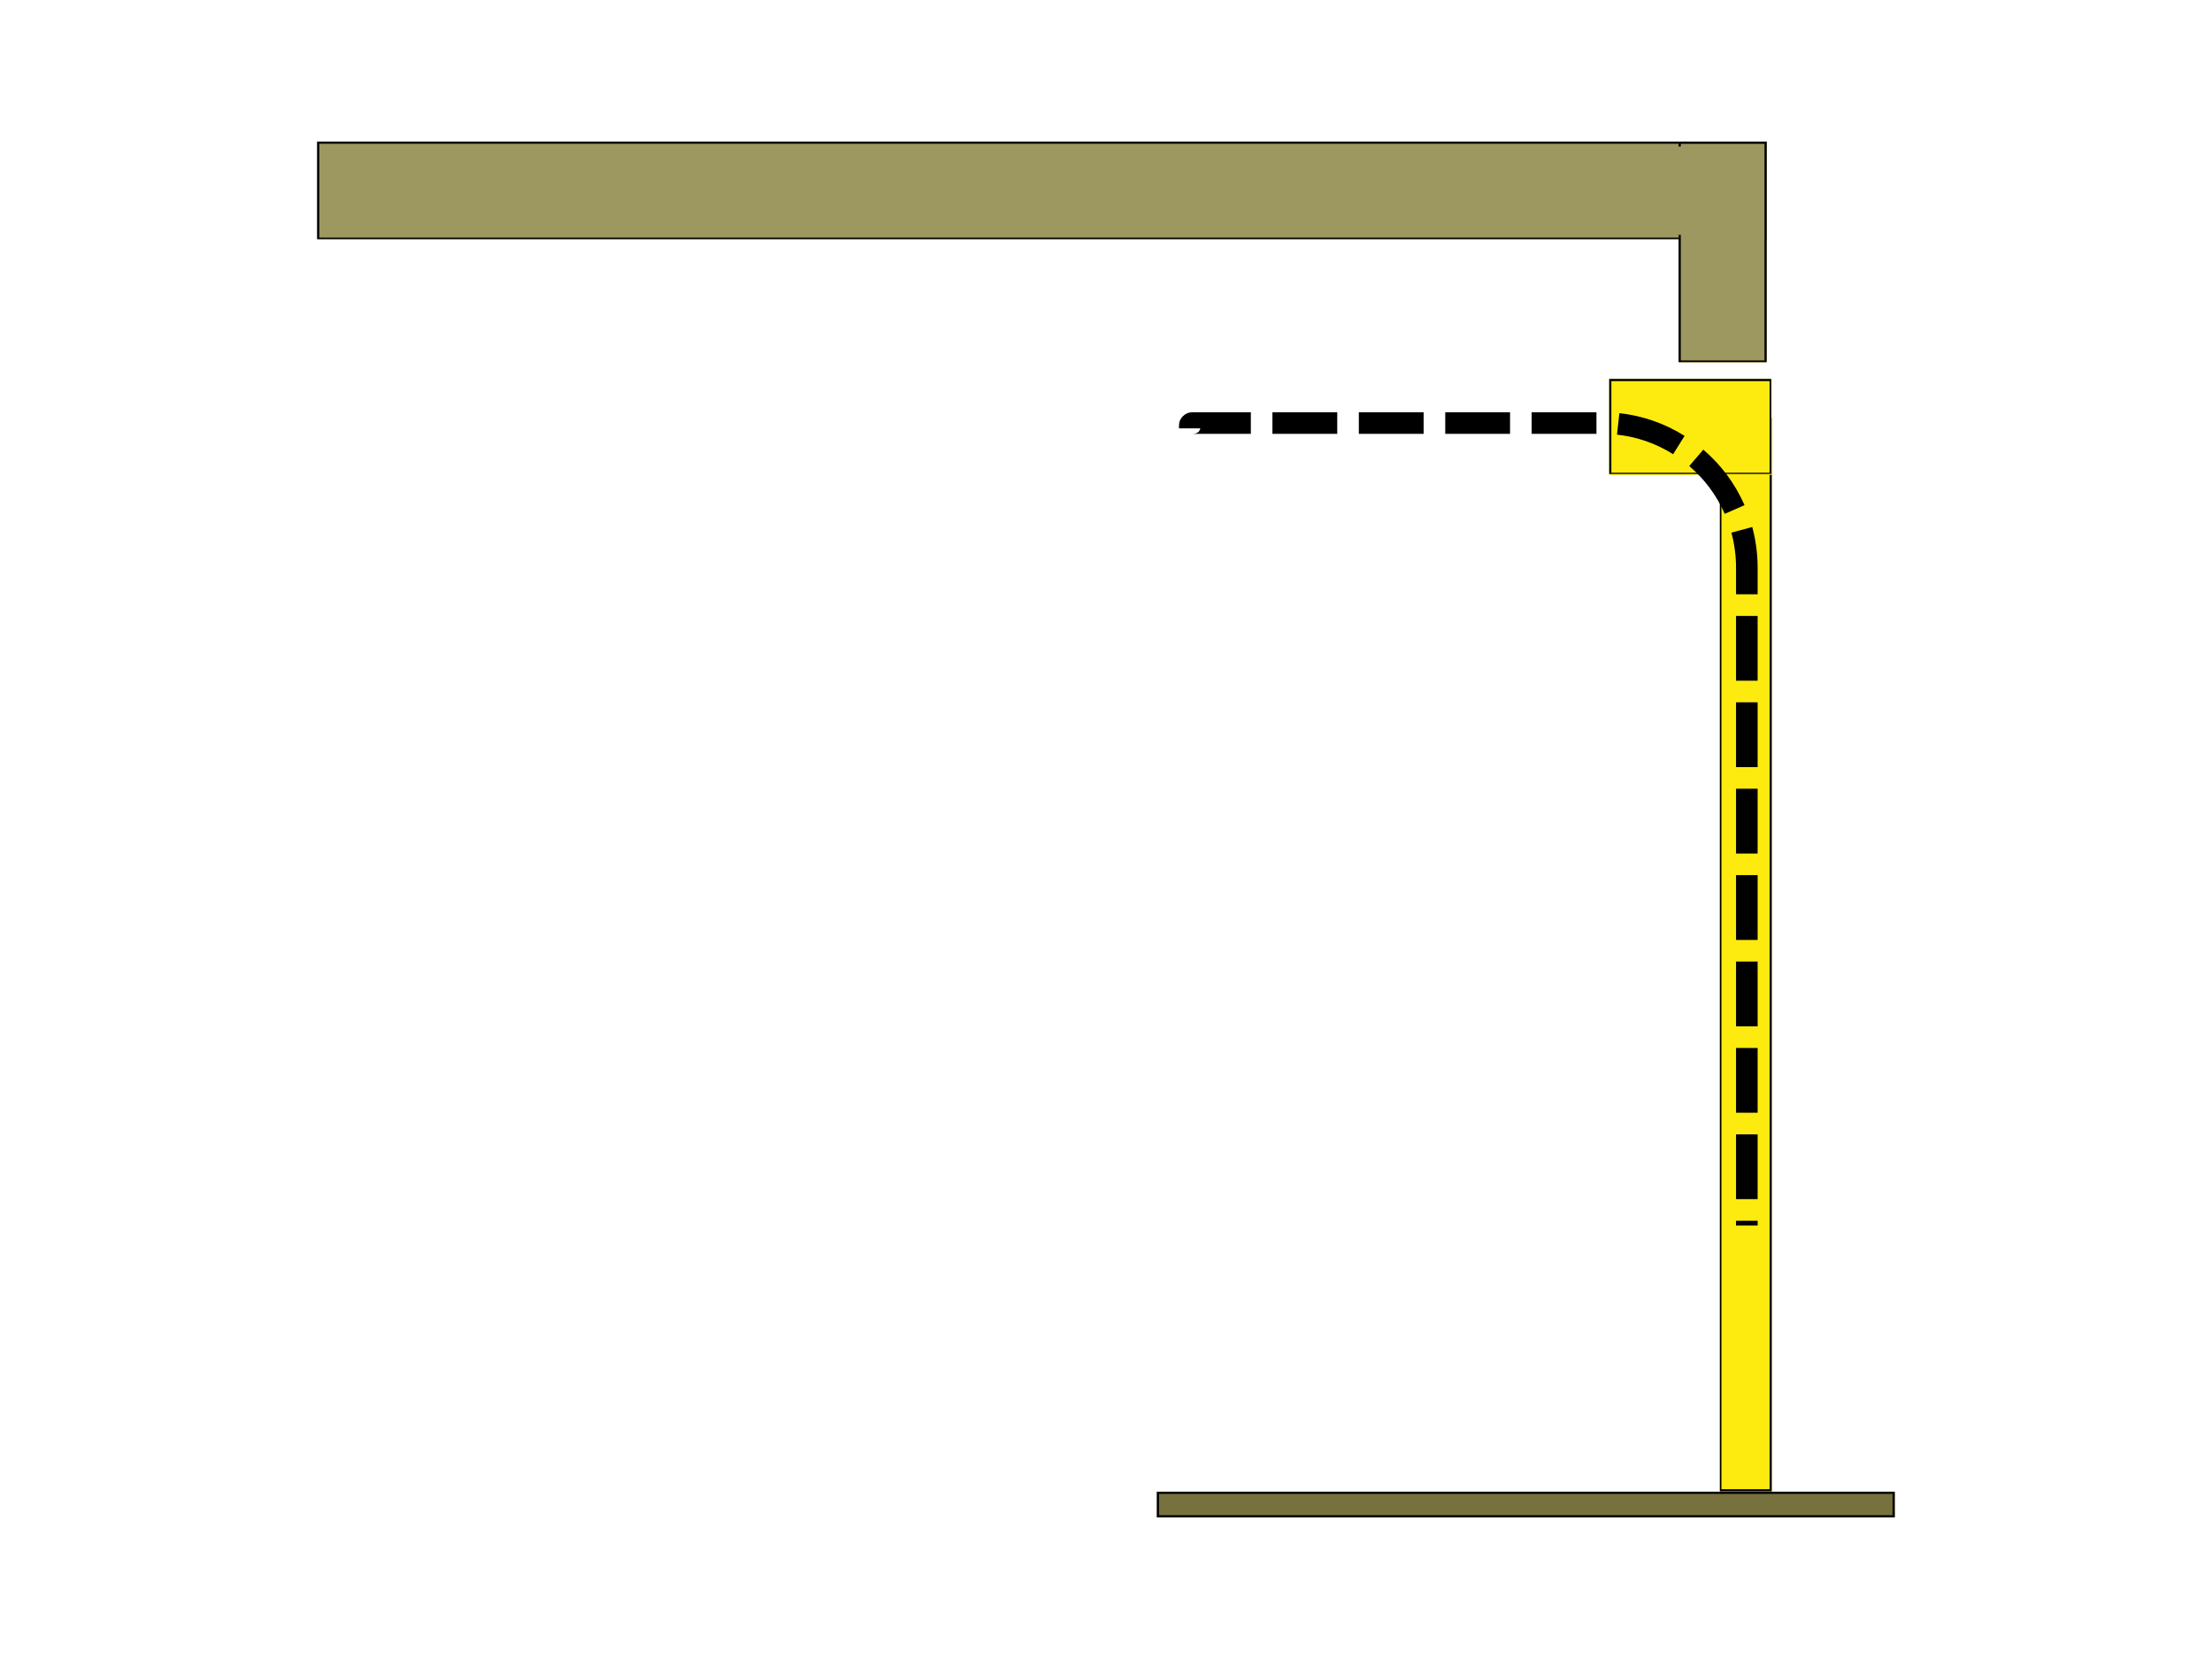 <svg xmlns="http://www.w3.org/2000/svg" xmlns:xlink="http://www.w3.org/1999/xlink" width="1024" zoomAndPan="magnify" viewBox="0 0 768 576" height="768" preserveAspectRatio="xMidYMid meet" version="1.0"><defs><clipPath id="c4f3ef5277"><path d="M 110.09 49.164 L 613.383 49.164 L 613.383 83.246 L 110.09 83.246 Z M 110.09 49.164 " clip-rule="nonzero"/></clipPath><clipPath id="f62dabc8fb"><path d="M 110.117 49.164 L 613.34 49.164 L 613.34 82.914 L 110.117 82.914 Z M 110.117 49.164 " clip-rule="nonzero"/></clipPath><clipPath id="222fc63d65"><path d="M 582.812 49.164 L 613.383 49.164 L 613.383 125.906 L 582.812 125.906 Z M 582.812 49.164 " clip-rule="nonzero"/></clipPath><clipPath id="920860dc0e"><path d="M 582.812 49.172 L 613.375 49.172 L 613.375 125.664 L 582.812 125.664 Z M 582.812 49.172 " clip-rule="nonzero"/></clipPath><clipPath id="22bff35420"><path d="M 401.613 517.922 L 657.91 517.922 L 657.91 526.836 L 401.613 526.836 Z M 401.613 517.922 " clip-rule="nonzero"/></clipPath><clipPath id="28b656fef6"><path d="M 401.688 517.922 L 657.824 517.922 L 657.824 526.828 L 401.688 526.828 Z M 401.688 517.922 " clip-rule="nonzero"/></clipPath><clipPath id="e836d16034"><path d="M 596.918 145.059 L 615.152 145.059 L 615.152 517.922 L 596.918 517.922 Z M 596.918 145.059 " clip-rule="nonzero"/></clipPath><clipPath id="4f87cfea27"><path d="M 597.152 145.168 L 615.152 145.168 L 615.152 517.801 L 597.152 517.801 Z M 597.152 145.168 " clip-rule="nonzero"/></clipPath><clipPath id="1f8ef3f37d"><path d="M 558.707 131.562 L 615.164 131.562 L 615.164 164.898 L 558.707 164.898 Z M 558.707 131.562 " clip-rule="nonzero"/></clipPath><clipPath id="a6b08c0c73"><path d="M 558.707 131.562 L 614.957 131.562 L 614.957 164.562 L 558.707 164.562 Z M 558.707 131.562 " clip-rule="nonzero"/></clipPath><clipPath id="1920f0c68b"><path d="M 541.797 50.879 L 610.062 50.879 L 610.062 81.535 L 541.797 81.535 Z M 541.797 50.879 " clip-rule="nonzero"/></clipPath></defs><rect x="-76.8" width="921.6" fill="#ffffff" y="-57.6" height="691.2" fill-opacity="1"/><rect x="-76.8" width="921.6" fill="#ffffff" y="-57.6" height="691.2" fill-opacity="1"/><g clip-path="url(#c4f3ef5277)"><path fill="#9d985f" d="M 110.09 49.164 L 613.332 49.164 L 613.332 83.246 L 110.09 83.246 Z M 110.09 49.164 " fill-opacity="1" fill-rule="nonzero"/></g><g clip-path="url(#f62dabc8fb)"><path stroke-linecap="butt" transform="matrix(0.75, 0, 0, 0.75, 110.116, 49.166)" fill="none" stroke-linejoin="miter" d="M 0.001 -0.002 L 670.981 -0.002 L 670.981 45.436 L 0.001 45.436 Z M 0.001 -0.002 " stroke="#000000" stroke-width="2" stroke-opacity="1" stroke-miterlimit="4"/></g><g clip-path="url(#222fc63d65)"><path fill="#9d985f" d="M 582.812 49.164 L 613.383 49.164 L 613.383 125.945 L 582.812 125.945 Z M 582.812 49.164 " fill-opacity="1" fill-rule="nonzero"/></g><g clip-path="url(#920860dc0e)"><path stroke-linecap="butt" transform="matrix(0.75, 0, 0, 0.75, 582.812, 49.17)" fill="none" stroke-linejoin="miter" d="M 0 0.003 L 40.75 0.003 L 40.75 102.299 L 0 102.299 Z M 0 0.003 " stroke="#000000" stroke-width="2" stroke-opacity="1" stroke-miterlimit="4"/></g><g clip-path="url(#22bff35420)"><path fill="#77713e" d="M 401.613 517.922 L 657.898 517.922 L 657.898 526.836 L 401.613 526.836 Z M 401.613 517.922 " fill-opacity="1" fill-rule="nonzero"/></g><g clip-path="url(#28b656fef6)"><path stroke-linecap="butt" transform="matrix(0.75, 0, 0, 0.75, 401.689, 517.923)" fill="none" stroke-linejoin="miter" d="M -0.002 -0.001 L 341.514 -0.001 L 341.514 11.874 L -0.002 11.874 Z M -0.002 -0.001 " stroke="#000000" stroke-width="2" stroke-opacity="1" stroke-miterlimit="4"/></g><g clip-path="url(#e836d16034)"><path fill="#fdeb0f" d="M 615.152 145.059 L 615.152 517.93 L 596.918 517.93 L 596.918 145.059 Z M 615.152 145.059 " fill-opacity="1" fill-rule="nonzero"/></g><g clip-path="url(#4f87cfea27)"><path stroke-linecap="butt" transform="matrix(0, 0.75, -0.75, 0, 615.153, 145.17)" fill="none" stroke-linejoin="miter" d="M -0.002 0.001 L 496.841 0.001 L 496.841 24.298 L -0.002 24.298 Z M -0.002 0.001 " stroke="#000000" stroke-width="2" stroke-opacity="1" stroke-miterlimit="4"/></g><g clip-path="url(#1f8ef3f37d)"><path fill="#fdeb0f" d="M 558.707 131.562 L 615.219 131.562 L 615.219 164.898 L 558.707 164.898 Z M 558.707 131.562 " fill-opacity="1" fill-rule="nonzero"/></g><g clip-path="url(#a6b08c0c73)"><path stroke-linecap="butt" transform="matrix(0.75, 0, 0, 0.75, 558.707, 131.563)" fill="none" stroke-linejoin="miter" d="M -0 -0 L 75.265 -0 L 75.265 44.437 L -0 44.437 Z M -0 -0 " stroke="#000000" stroke-width="2" stroke-opacity="1" stroke-miterlimit="4"/></g><g clip-path="url(#1920f0c68b)"><path fill="#9d985f" d="M 541.797 50.879 L 610.051 50.879 L 610.051 81.535 L 541.797 81.535 Z M 541.797 50.879 " fill-opacity="1" fill-rule="nonzero"/></g><path fill="#000000" d="M 409.344 148.723 L 409.344 147.797 C 409.344 146.508 409.797 145.406 410.711 144.492 C 411.625 143.582 412.727 143.125 414.016 143.125 L 434.285 143.125 L 434.285 150.625 L 414.016 150.625 C 415.898 150.625 416.844 149.684 416.844 147.797 L 416.844 148.723 Z M 441.785 143.125 L 464.285 143.125 L 464.285 150.625 L 441.785 150.625 Z M 471.785 143.125 L 494.285 143.125 L 494.285 150.625 L 471.785 150.625 Z M 501.785 143.125 L 524.285 143.125 L 524.285 150.625 L 501.785 150.625 Z M 531.785 143.125 L 554.285 143.125 L 554.285 150.625 L 531.785 150.625 Z M 562.242 143.453 C 570.391 144.355 577.941 146.984 584.891 151.336 L 580.906 157.691 C 574.926 153.945 568.43 151.684 561.418 150.906 Z M 591.379 156.113 C 597.621 161.465 602.391 167.887 605.691 175.383 L 598.828 178.406 C 595.984 171.953 591.875 166.418 586.5 161.809 Z M 608.371 182.973 C 609.621 187.586 610.246 192.301 610.246 197.125 L 610.246 206.344 L 602.746 206.344 L 602.746 197.125 C 602.746 192.969 602.211 188.902 601.133 184.934 Z M 610.246 213.844 L 610.246 236.344 L 602.746 236.344 L 602.746 213.844 Z M 610.246 243.844 L 610.246 266.344 L 602.746 266.344 L 602.746 243.844 Z M 610.246 273.844 L 610.246 296.344 L 602.746 296.344 L 602.746 273.844 Z M 610.246 303.844 L 610.246 326.344 L 602.746 326.344 L 602.746 303.844 Z M 610.246 333.844 L 610.246 356.344 L 602.746 356.344 L 602.746 333.844 Z M 610.246 363.844 L 610.246 386.344 L 602.746 386.344 L 602.746 363.844 Z M 610.246 393.844 L 610.246 416.344 L 602.746 416.344 L 602.746 393.844 Z M 610.246 423.844 L 610.246 425.512 L 602.746 425.512 L 602.746 423.844 Z M 610.246 423.844 " fill-opacity="1" fill-rule="nonzero"/></svg>